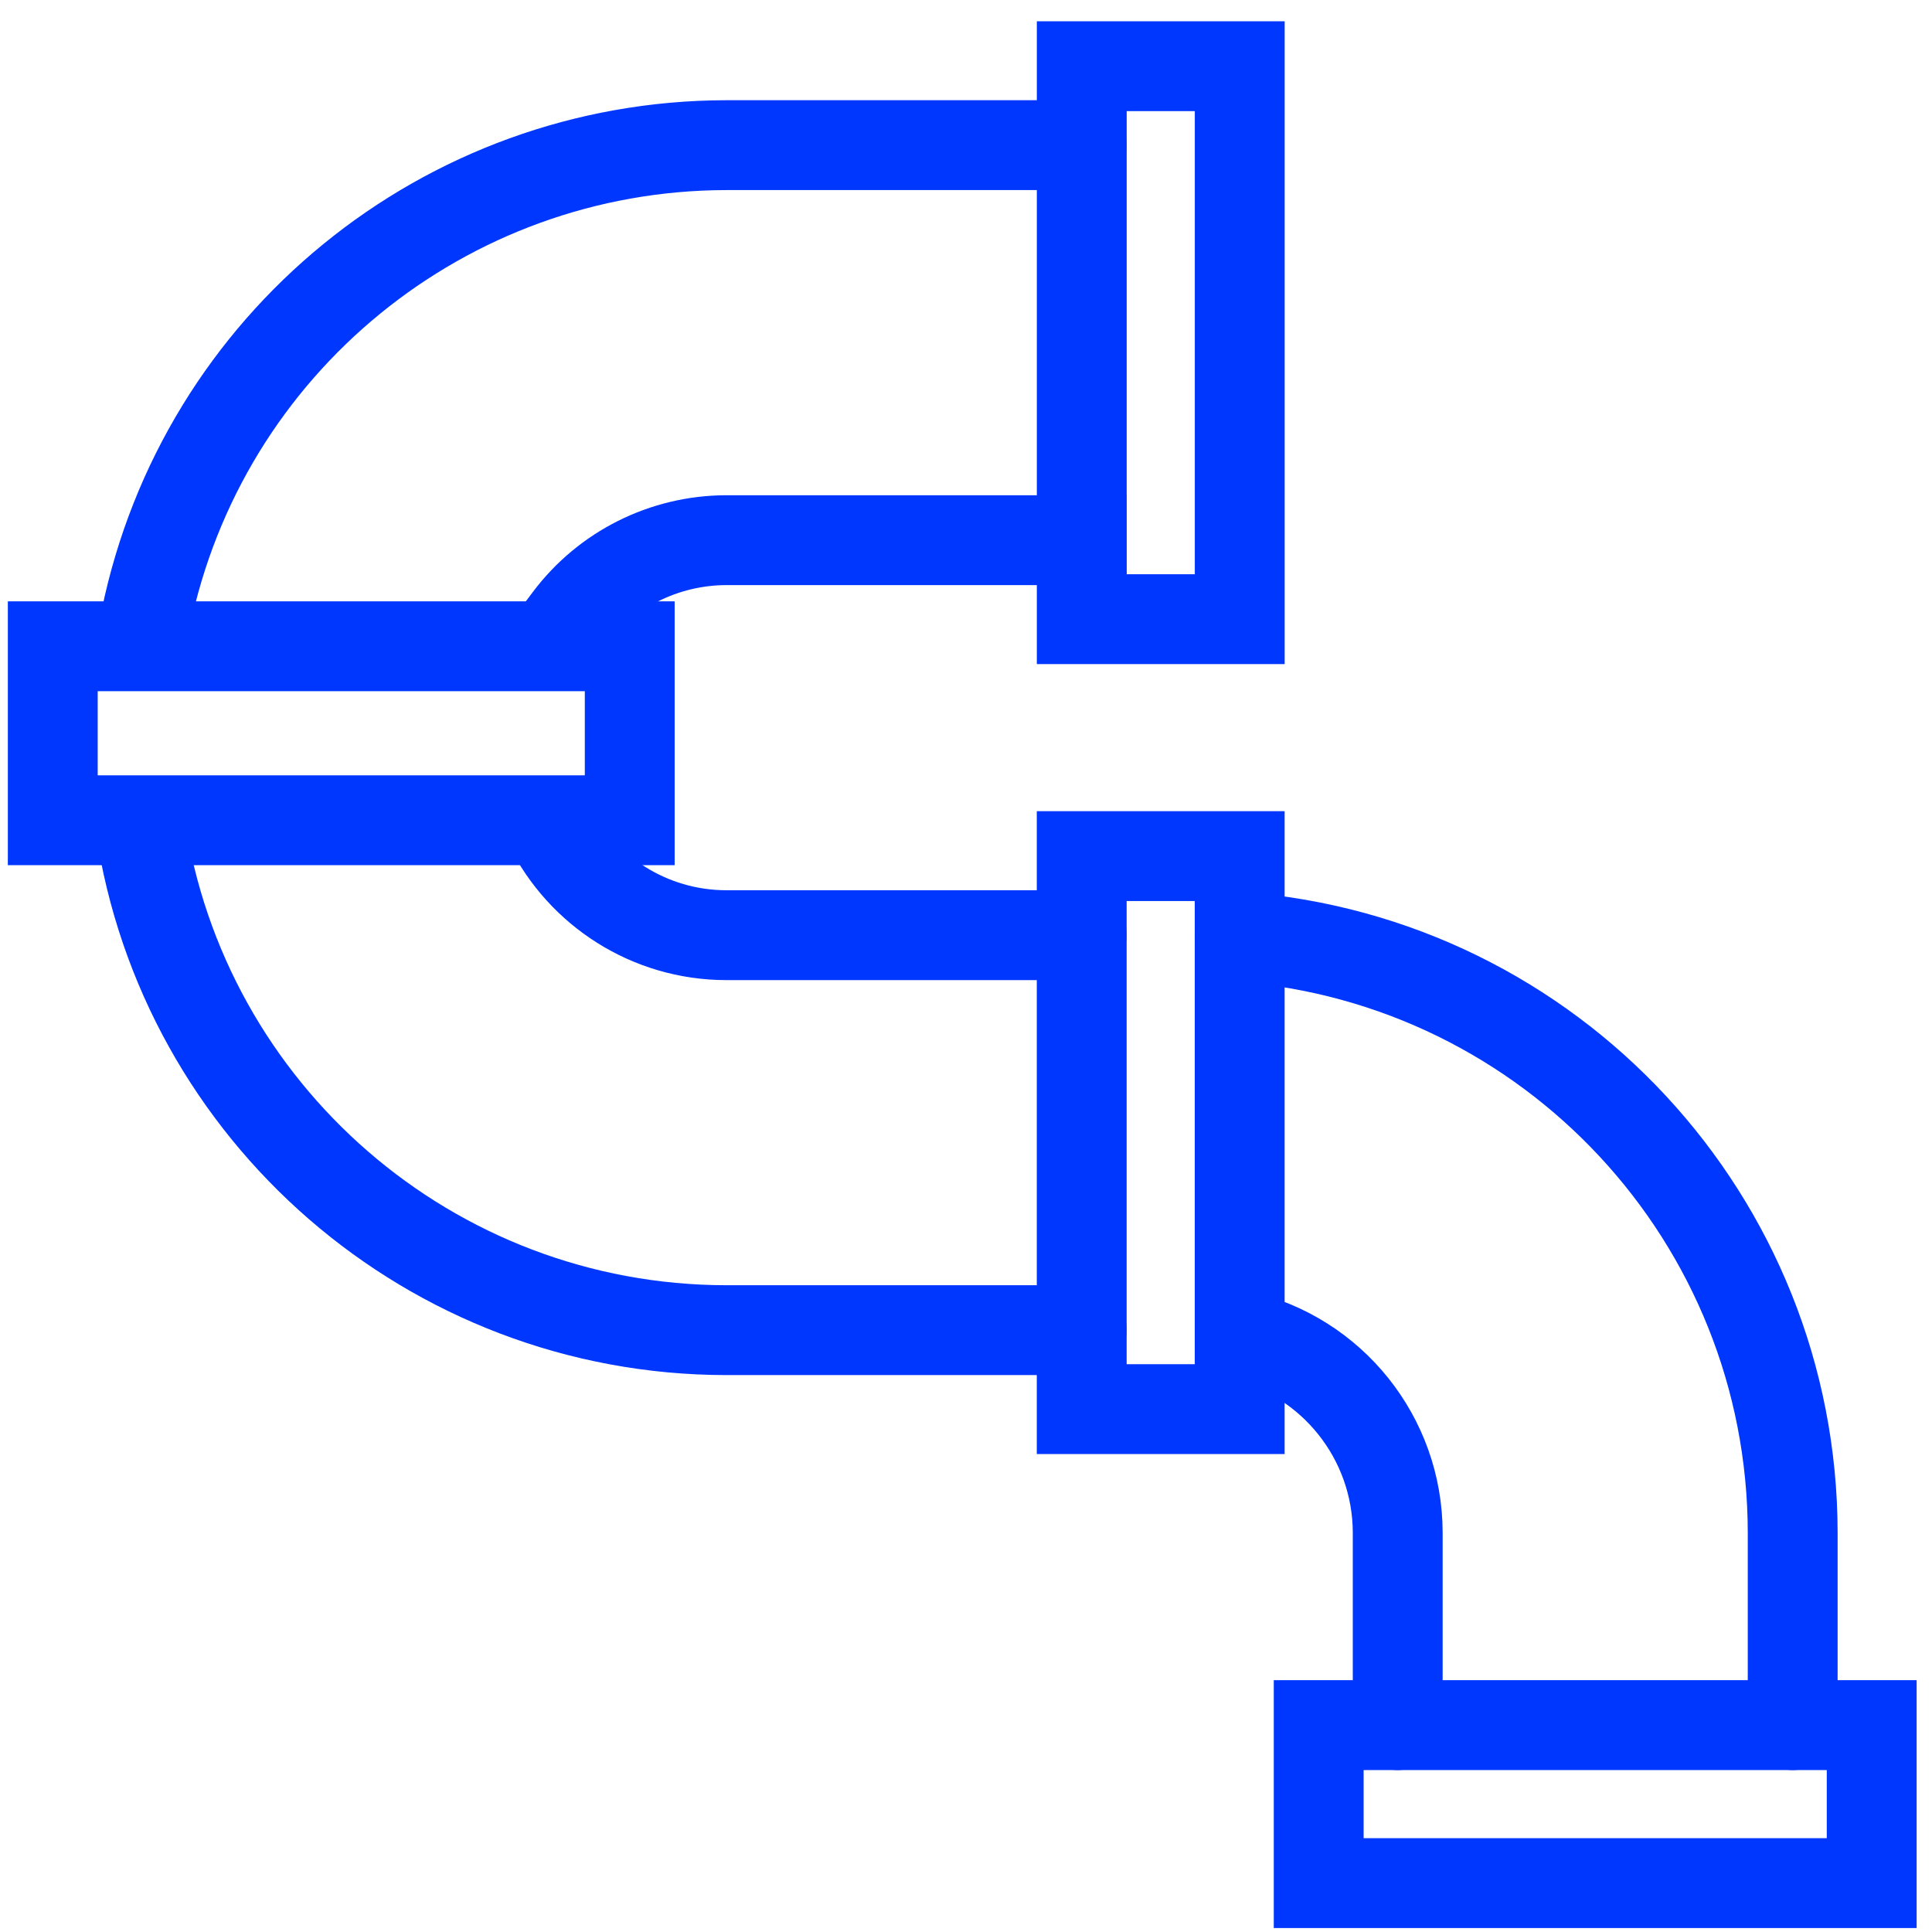 <?xml version="1.0" encoding="UTF-8"?> <svg xmlns="http://www.w3.org/2000/svg" width="86" height="86" viewBox="0 0 86 86" fill="none"><path d="M6.485 27.562C9.008 15.29 19.8 6.48 32.327 6.461H48.151" stroke="#0037FF" stroke-width="4" stroke-linecap="round" stroke-linejoin="round"></path><path d="M48.151 59.21H32.327C19.167 59.195 8.147 49.522 6.24 36.713" stroke="#0037FF" stroke-width="4" stroke-linecap="round" stroke-linejoin="round"></path><path d="M62.217 76.791V68.222C62.211 64.009 59.291 60.361 55.185 59.43" stroke="#0037FF" stroke-width="4" stroke-linecap="round" stroke-linejoin="round"></path><path d="M55.183 41.701C69.056 42.753 79.782 54.309 79.799 68.222V76.791" stroke="#0037FF" stroke-width="4" stroke-linecap="round" stroke-linejoin="round"></path><path d="M24.433 36.713C25.886 39.661 28.913 41.624 32.327 41.628H48.151" stroke="#0037FF" stroke-width="4" stroke-linecap="round" stroke-linejoin="round"></path><path d="M48.151 24.045H32.327C29.565 24.051 26.967 25.352 25.311 27.562" stroke="#0037FF" stroke-width="4" stroke-linecap="square" stroke-linejoin="round"></path><path d="M83.316 76.791H58.7V83.823H83.316V76.791Z" stroke="#0037FF" stroke-width="4" stroke-miterlimit="8" stroke-linecap="round"></path><path d="M28.032 28.767H2.349V36.513H28.032V28.767Z" stroke="#0037FF" stroke-width="4" stroke-miterlimit="8" stroke-linecap="round"></path><path d="M55.183 62.725V38.109H48.151V62.725H55.183Z" stroke="#0037FF" stroke-width="4" stroke-miterlimit="8" stroke-linecap="round"></path><path d="M55.185 27.562V2.946L48.153 2.946V27.562H55.185Z" stroke="#0037FF" stroke-width="4" stroke-miterlimit="8" stroke-linecap="round"></path></svg> 